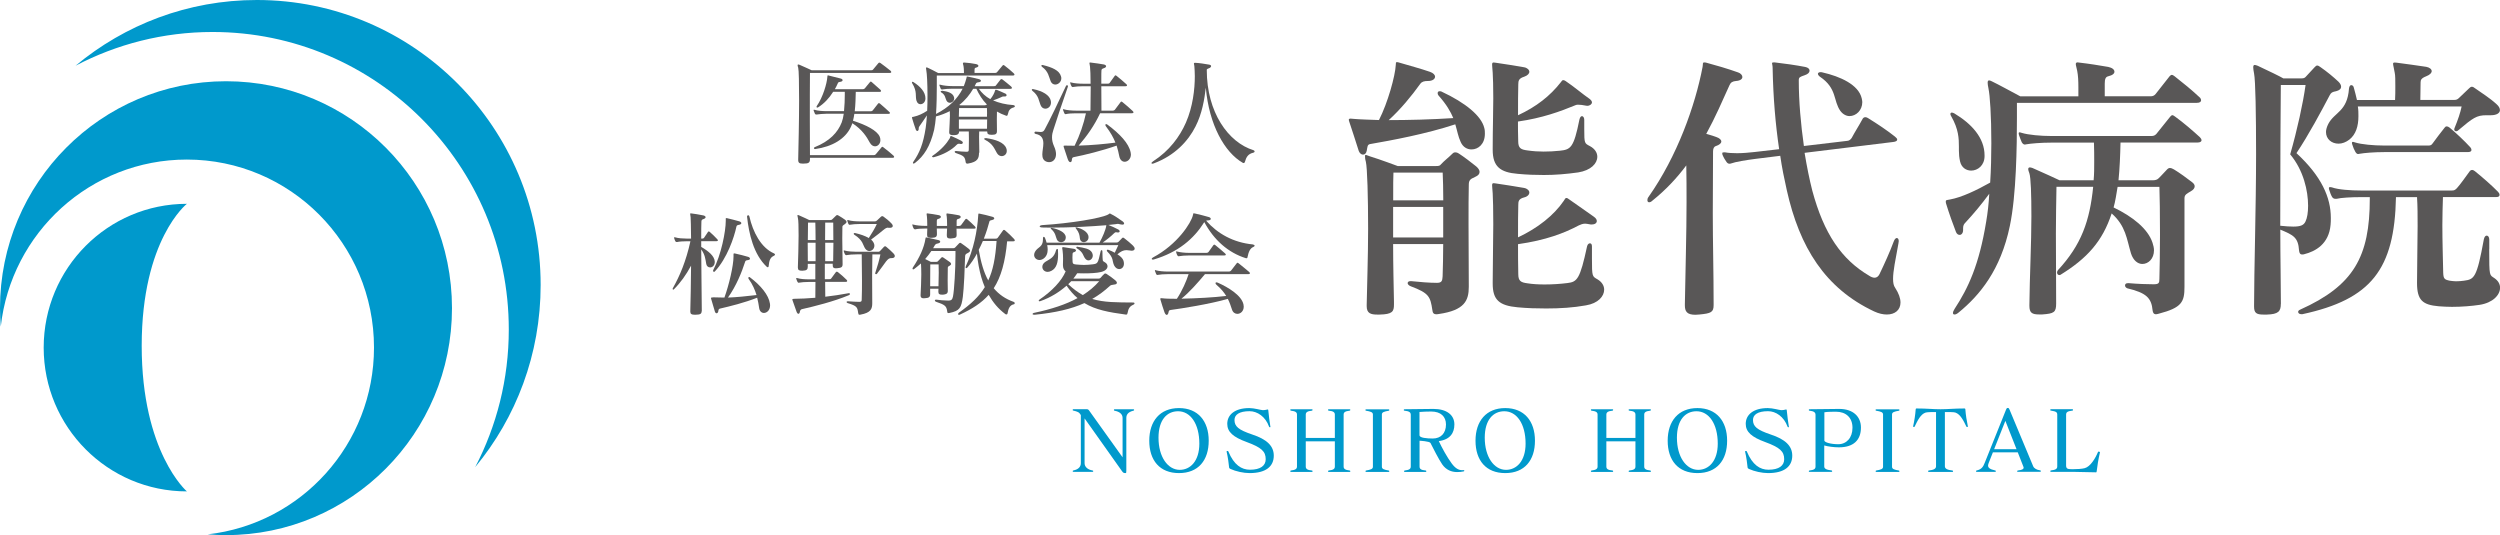 <svg width="341" height="73" viewBox="0 0 341 73" fill="none" xmlns="http://www.w3.org/2000/svg">
<g clip-path="url(#clip0_818_1421)">
<path d="M69.399 44.952C69.399 51.723 67.742 58.104 64.816 63.716C70.395 56.98 73.744 48.324 73.744 38.881C73.753 17.409 56.416 0 35.034 0C25.63 0 17.01 3.372 10.303 8.966C15.891 6.036 22.246 4.363 28.988 4.363C51.304 4.363 69.399 22.534 69.399 44.944V44.952Z" fill="#0099CC"/>
<path d="M30.83 11.081C13.802 11.081 0 24.941 0 42.041C0 42.89 0.044 43.722 0.106 44.554C1.516 31.738 12.339 21.764 25.48 21.764C39.582 21.764 51.013 33.243 51.013 47.404C51.013 60.6 41.08 71.469 28.318 72.885C29.147 72.956 29.975 72.991 30.821 72.991C47.849 72.991 61.651 59.131 61.651 42.032C61.651 24.932 47.858 11.081 30.83 11.081Z" fill="#0099CC"/>
<path d="M5.958 47.413C5.958 58.246 14.701 67.026 25.489 67.026C25.489 67.026 19.328 61.707 19.328 47.174C19.328 32.641 25.489 27.8 25.489 27.8C14.701 27.8 5.958 36.58 5.958 47.413Z" fill="#0099CC"/>
<path d="M147.937 57.069V63.176C147.937 63.68 148.36 64.052 148.995 64.167C149.065 64.176 149.118 64.202 149.118 64.273C149.118 64.344 149.083 64.362 149.012 64.362H146.421C146.351 64.362 146.315 64.335 146.315 64.273C146.315 64.211 146.377 64.185 146.404 64.167C147.082 64.043 147.426 63.671 147.426 63.176V56.609C147.188 56.201 146.959 56.139 146.404 56.007C146.36 55.998 146.315 55.998 146.315 55.901C146.315 55.821 146.351 55.812 146.421 55.812H148.228C148.395 55.812 148.484 55.892 148.563 56.007L153.12 62.379V56.998C153.12 56.485 152.697 56.139 152.027 56.024C151.991 56.016 151.939 55.998 151.939 55.909C151.939 55.83 151.974 55.821 152.044 55.821H154.591C154.662 55.821 154.697 55.847 154.697 55.909C154.697 55.998 154.644 55.998 154.574 56.024C153.957 56.175 153.631 56.493 153.631 56.998V64.123C153.631 64.433 153.631 64.53 153.516 64.53C153.252 64.53 153.199 64.486 153.014 64.229L147.937 57.069Z" fill="#0099CC"/>
<path d="M156.76 60.114C156.76 57.432 158.223 55.662 160.814 55.662C163.405 55.662 164.868 57.432 164.868 60.114C164.868 62.795 163.441 64.53 160.814 64.53C158.188 64.53 156.76 62.795 156.76 60.114ZM163.59 60.512C163.59 57.786 162.365 56.095 160.691 56.095C159.166 56.095 158.029 57.272 158.02 59.671V59.706C158.02 62.326 159.289 64.087 160.92 64.087C162.374 64.087 163.59 62.875 163.59 60.512Z" fill="#0099CC"/>
<path d="M173.303 58.211C173.303 58.211 173.294 58.255 173.25 58.273C173.241 58.273 173.215 58.281 173.206 58.281C173.153 58.281 173.127 58.246 173.1 58.193C172.607 56.821 171.496 56.087 170.438 56.087C169.028 56.087 168.385 56.573 168.385 57.281C168.385 58.166 168.931 58.635 170.8 59.264C172.792 59.919 173.744 60.822 173.744 62.149C173.744 63.618 172.677 64.53 170.447 64.53C169.619 64.53 168.57 64.3 167.838 63.964C167.75 63.919 167.671 63.875 167.653 63.778C167.618 63.326 167.468 62.255 167.318 61.645C167.318 61.618 167.31 61.6 167.31 61.592C167.31 61.583 167.318 61.565 167.318 61.556C167.327 61.53 167.362 61.521 167.398 61.512H167.442C167.486 61.512 167.521 61.521 167.548 61.583C168.314 63.424 169.346 64.07 170.5 64.07C171.928 64.07 172.642 63.521 172.642 62.636C172.642 61.574 172.06 61.034 170.059 60.299C168.191 59.618 167.398 58.91 167.398 57.812C167.398 56.573 168.429 55.662 170.403 55.662C171.099 55.662 171.972 55.936 172.236 55.945H172.289C172.457 55.945 172.677 55.909 172.792 55.874C172.836 55.865 172.871 55.847 172.906 55.847C172.959 55.847 172.986 55.883 172.994 55.962C173.065 56.706 173.179 57.609 173.276 58.175V58.211H173.303Z" fill="#0099CC"/>
<path d="M181.253 64.371C181.147 64.371 181.147 64.344 181.147 64.282C181.147 64.221 181.174 64.194 181.235 64.176C181.888 64.114 182.073 63.937 182.073 63.636V60.194H178.106V63.636C178.106 63.937 178.292 64.123 178.944 64.176C179.014 64.185 179.032 64.212 179.032 64.282C179.032 64.353 179.032 64.371 178.926 64.371H176.097C176.026 64.371 175.991 64.344 175.991 64.282C175.991 64.221 176.044 64.194 176.079 64.176C176.723 64.106 176.908 63.937 176.908 63.636V56.556C176.908 56.246 176.723 56.087 176.079 56.016C176.044 56.007 175.991 55.981 175.991 55.91C175.991 55.839 176.026 55.821 176.097 55.821H178.926C179.032 55.821 179.032 55.848 179.032 55.91C179.032 55.972 179.005 55.998 178.944 56.016C178.292 56.078 178.106 56.255 178.106 56.556V59.733H182.073V56.556C182.073 56.255 181.888 56.069 181.235 56.016C181.165 56.007 181.147 55.981 181.147 55.91C181.147 55.839 181.147 55.821 181.253 55.821H184.082C184.153 55.821 184.188 55.848 184.188 55.91C184.188 55.972 184.135 55.998 184.1 56.016C183.456 56.087 183.271 56.246 183.271 56.556V63.636C183.271 63.937 183.456 64.106 184.1 64.176C184.135 64.185 184.188 64.212 184.188 64.282C184.188 64.353 184.153 64.371 184.082 64.371H181.253Z" fill="#0099CC"/>
<path d="M186.356 64.371C186.285 64.371 186.25 64.344 186.25 64.282C186.25 64.221 186.276 64.194 186.338 64.176C186.937 64.07 187.264 63.981 187.264 63.672V56.529C187.264 56.219 186.929 56.122 186.338 56.025C186.268 56.016 186.25 56.025 186.25 55.919C186.25 55.848 186.25 55.83 186.356 55.83H189.396C189.467 55.83 189.502 55.857 189.502 55.919C189.502 56.025 189.449 56.007 189.414 56.025C188.815 56.131 188.489 56.219 188.489 56.529V63.672C188.489 63.981 188.824 64.079 189.414 64.176C189.449 64.185 189.502 64.212 189.502 64.282C189.502 64.353 189.467 64.371 189.396 64.371H186.356Z" fill="#0099CC"/>
<path d="M199.735 64.194C199.735 64.265 199.691 64.282 199.647 64.3C199.391 64.362 199.083 64.388 198.739 64.388C197.972 64.388 197.249 64.096 196.721 63.344C196.262 62.689 195.434 61.052 195.117 60.423C194.993 60.184 193.627 60.114 193.627 60.114V63.636C193.627 63.937 193.795 64.123 194.464 64.176C194.517 64.176 194.553 64.212 194.553 64.282C194.553 64.353 194.517 64.371 194.447 64.371H191.618C191.512 64.371 191.512 64.344 191.512 64.282C191.512 64.22 191.538 64.194 191.6 64.176C192.243 64.105 192.428 63.946 192.428 63.636V56.591C192.428 56.246 192.243 56.087 191.565 56.016C191.494 56.007 191.477 56.016 191.477 55.91C191.477 55.839 191.512 55.821 191.582 55.821C193.16 55.821 193.962 55.777 195.522 55.777C197.302 55.777 198.378 56.582 198.378 57.892C198.378 59.016 197.831 59.954 196.254 60.167C196.633 60.981 197.346 62.318 198.016 63.22C198.527 63.902 198.968 64.132 199.435 64.132C199.479 64.132 199.523 64.123 199.576 64.123H199.647C199.709 64.123 199.717 64.132 199.726 64.185V64.212L199.735 64.194ZM193.627 59.388C193.627 59.724 194.632 59.813 195.434 59.813C196.527 59.813 197.232 59.096 197.232 57.901C197.232 56.83 196.536 56.131 195.214 56.131C194.879 56.131 193.9 56.157 193.618 56.193V59.388H193.627Z" fill="#0099CC"/>
<path d="M201.26 60.114C201.26 57.432 202.723 55.662 205.314 55.662C207.905 55.662 209.368 57.432 209.368 60.114C209.368 62.795 207.941 64.53 205.314 64.53C202.688 64.53 201.26 62.795 201.26 60.114ZM208.09 60.512C208.09 57.786 206.865 56.095 205.191 56.095C203.666 56.095 202.529 57.272 202.52 59.671V59.706C202.52 62.326 203.789 64.087 205.42 64.087C206.874 64.087 208.09 62.875 208.09 60.512Z" fill="#0099CC"/>
<path d="M222.254 64.371C222.148 64.371 222.148 64.344 222.148 64.282C222.148 64.221 222.175 64.194 222.236 64.176C222.889 64.114 223.074 63.937 223.074 63.636V60.194H219.107V63.636C219.107 63.937 219.293 64.123 219.945 64.176C220.015 64.185 220.033 64.212 220.033 64.282C220.033 64.353 220.033 64.371 219.927 64.371H217.098C217.027 64.371 216.992 64.344 216.992 64.282C216.992 64.221 217.045 64.194 217.08 64.176C217.724 64.106 217.909 63.937 217.909 63.636V56.556C217.909 56.246 217.724 56.087 217.08 56.016C217.045 56.007 216.992 55.981 216.992 55.91C216.992 55.839 217.027 55.821 217.098 55.821H219.927C220.033 55.821 220.033 55.848 220.033 55.91C220.033 55.972 220.006 55.998 219.945 56.016C219.293 56.078 219.107 56.255 219.107 56.556V59.733H223.074V56.556C223.074 56.255 222.889 56.069 222.236 56.016C222.166 56.007 222.148 55.981 222.148 55.91C222.148 55.839 222.148 55.821 222.254 55.821H225.083C225.154 55.821 225.189 55.848 225.189 55.91C225.189 55.972 225.136 55.998 225.101 56.016C224.457 56.087 224.272 56.246 224.272 56.556V63.636C224.272 63.937 224.457 64.106 225.101 64.176C225.136 64.185 225.189 64.212 225.189 64.282C225.189 64.353 225.154 64.371 225.083 64.371H222.254Z" fill="#0099CC"/>
<path d="M227.472 60.114C227.472 57.432 228.935 55.662 231.526 55.662C234.117 55.662 235.58 57.432 235.58 60.114C235.58 62.795 234.152 64.53 231.526 64.53C228.899 64.53 227.472 62.795 227.472 60.114ZM234.302 60.512C234.302 57.786 233.077 56.095 231.403 56.095C229.878 56.095 228.741 57.272 228.732 59.671V59.706C228.732 62.326 230.001 64.087 231.632 64.087C233.086 64.087 234.302 62.875 234.302 60.512Z" fill="#0099CC"/>
<path d="M244.024 58.211C244.024 58.211 244.015 58.255 243.971 58.273C243.962 58.273 243.935 58.281 243.927 58.281C243.865 58.281 243.847 58.246 243.821 58.193C243.327 56.821 242.217 56.087 241.159 56.087C239.749 56.087 239.106 56.573 239.106 57.281C239.106 58.166 239.652 58.635 241.52 59.264C243.512 59.919 244.464 60.822 244.464 62.149C244.464 63.618 243.398 64.53 241.168 64.53C240.339 64.53 239.291 64.3 238.559 63.964C238.471 63.919 238.392 63.875 238.374 63.778C238.339 63.326 238.189 62.255 238.039 61.645C238.039 61.618 238.03 61.6 238.03 61.592C238.03 61.583 238.039 61.565 238.039 61.556C238.048 61.53 238.083 61.521 238.118 61.512H238.162C238.207 61.512 238.242 61.521 238.268 61.583C239.035 63.424 240.066 64.07 241.221 64.07C242.649 64.07 243.363 63.521 243.363 62.636C243.363 61.574 242.781 61.034 240.78 60.299C238.912 59.618 238.118 58.91 238.118 57.812C238.118 56.573 239.15 55.662 241.124 55.662C241.82 55.662 242.693 55.936 242.957 55.945H243.01C243.177 55.945 243.398 55.909 243.512 55.874C243.556 55.865 243.592 55.847 243.627 55.847C243.68 55.847 243.706 55.883 243.715 55.962C243.786 56.706 243.9 57.609 243.997 58.175V58.211H244.024Z" fill="#0099CC"/>
<path d="M246.826 64.371C246.756 64.371 246.721 64.344 246.721 64.282C246.721 64.22 246.747 64.194 246.809 64.176C247.452 64.105 247.637 63.946 247.637 63.636V56.591C247.637 56.246 247.417 56.087 246.809 56.016C246.756 56.016 246.721 56.007 246.721 55.91C246.721 55.83 246.756 55.821 246.826 55.821C248.431 55.821 249.585 55.777 250.828 55.777H250.881C252.758 55.777 253.833 56.821 253.833 58.317C253.833 60.043 252.802 61.016 250.828 61.016C250.132 61.016 249.312 60.901 248.827 60.76V63.627C248.827 63.937 249.136 64.088 249.823 64.167C249.858 64.167 249.911 64.203 249.911 64.273C249.911 64.344 249.876 64.362 249.805 64.362H246.818L246.826 64.371ZM248.836 60.078C248.836 60.335 249.717 60.592 250.74 60.592C251.85 60.592 252.679 59.724 252.679 58.343C252.679 56.963 251.789 56.157 250.422 56.157C250.167 56.157 249.118 56.166 248.845 56.237V60.069L248.836 60.078Z" fill="#0099CC"/>
<path d="M255.94 64.371C255.869 64.371 255.834 64.344 255.834 64.282C255.834 64.221 255.86 64.194 255.922 64.176C256.521 64.07 256.848 63.981 256.848 63.672V56.529C256.848 56.219 256.513 56.122 255.922 56.025C255.852 56.016 255.834 56.025 255.834 55.919C255.834 55.848 255.834 55.83 255.94 55.83H258.98C259.051 55.83 259.086 55.857 259.086 55.919C259.086 56.025 259.033 56.007 258.998 56.025C258.399 56.131 258.073 56.219 258.073 56.529V63.672C258.073 63.981 258.408 64.079 258.998 64.176C259.033 64.185 259.086 64.212 259.086 64.282C259.086 64.353 259.051 64.371 258.98 64.371H255.94Z" fill="#0099CC"/>
<path d="M263.096 64.371C263.026 64.371 262.991 64.344 262.991 64.282C262.991 64.22 263.017 64.194 263.079 64.176C263.74 64.105 264.075 63.946 264.075 63.601V56.202C263.687 56.202 262.885 56.202 262.664 56.272C261.986 56.476 261.545 57.379 261.175 58.158C261.14 58.22 261.131 58.246 261.06 58.246H261.025C260.981 58.237 260.955 58.202 260.955 58.158V58.122C261.113 57.441 261.254 56.52 261.298 55.856C261.298 55.777 261.334 55.715 261.404 55.715H261.413C262.876 55.715 263.616 55.821 264.692 55.821C265.767 55.821 266.498 55.715 267.97 55.715H267.979C268.023 55.715 268.05 55.75 268.067 55.794C268.067 55.821 268.076 55.83 268.076 55.856C268.12 56.52 268.261 57.441 268.411 58.122C268.42 58.131 268.42 58.158 268.42 58.166C268.42 58.202 268.393 58.237 268.349 58.246H268.314C268.244 58.246 268.226 58.211 268.199 58.158C267.829 57.379 267.389 56.494 266.71 56.272C266.507 56.202 265.864 56.202 265.406 56.202H265.282V63.601C265.282 63.946 265.652 64.105 266.313 64.176C266.349 64.185 266.401 64.211 266.401 64.282C266.401 64.353 266.366 64.371 266.296 64.371H263.079H263.096Z" fill="#0099CC"/>
<path d="M275.25 64.371C275.18 64.371 275.145 64.335 275.145 64.291C275.145 64.203 275.171 64.176 275.294 64.167C275.832 64.105 276.026 63.972 276.026 63.787C276.026 63.751 276.017 63.716 275.999 63.68L275.224 61.698H271.831L271.258 63.149C271.214 63.273 271.17 63.406 271.17 63.503C271.17 63.804 271.425 64.008 272.13 64.167C272.201 64.176 272.236 64.203 272.236 64.282C272.236 64.353 272.192 64.362 272.086 64.362H269.68C269.539 64.362 269.53 64.353 269.53 64.282C269.53 64.203 269.539 64.194 269.636 64.167C270.262 64.017 270.5 63.698 270.711 63.141L273.629 55.865C273.681 55.724 273.734 55.644 273.858 55.644C273.999 55.644 274.043 55.724 274.113 55.901L277.33 63.61C277.445 63.884 277.833 64.105 278.256 64.15C278.344 64.158 278.37 64.185 278.37 64.265C278.37 64.335 278.344 64.353 278.282 64.353H275.242L275.25 64.371ZM273.532 57.405L271.998 61.273H275.056L273.532 57.405Z" fill="#0099CC"/>
<path d="M285.853 64.424C284.937 64.415 283.491 64.362 282.865 64.362H279.763C279.693 64.362 279.657 64.335 279.657 64.273C279.657 64.211 279.71 64.185 279.745 64.167C280.406 64.096 280.609 63.937 280.609 63.627V56.582C280.609 56.237 280.495 56.122 279.745 56.007C279.692 55.998 279.657 56.007 279.657 55.901C279.657 55.83 279.693 55.812 279.763 55.812H282.654C282.724 55.812 282.76 55.839 282.76 55.901C282.76 56.007 282.724 55.989 282.672 56.007C281.958 56.095 281.817 56.237 281.817 56.582V63.556C281.817 63.795 281.958 63.937 282.134 63.963C282.248 63.99 282.469 63.999 282.742 63.999C283.271 63.999 283.976 63.963 284.355 63.857C285.131 63.654 285.809 62.512 286.162 61.662C286.188 61.618 286.215 61.592 286.267 61.592C286.294 61.592 286.32 61.6 286.356 61.618C286.408 61.645 286.435 61.662 286.435 61.706C286.435 61.715 286.426 61.742 286.426 61.751C286.241 62.477 286.038 63.751 285.994 64.238C285.985 64.388 285.968 64.424 285.88 64.424H285.871H285.853Z" fill="#0099CC"/>
<path d="M186.885 19.649C186.497 19.728 186.532 20.003 186.417 20.587C186.338 20.941 186.144 21.091 185.915 21.091C185.686 21.091 185.448 20.896 185.333 20.587C184.91 19.224 184.478 17.94 184.055 16.648C184.02 16.533 183.976 16.418 183.976 16.338C183.976 16.223 184.055 16.179 184.249 16.179C184.364 16.179 184.478 16.215 184.637 16.215C185.492 16.294 186.929 16.33 188.092 16.374C189.291 14.037 190.304 10.373 190.384 8.86C190.419 8.63 190.348 8.47 190.542 8.47C190.622 8.47 190.736 8.506 190.895 8.55C192.093 8.904 193.803 9.364 195.046 9.798C195.513 9.957 195.742 10.223 195.742 10.462C195.742 10.771 195.39 11.046 194.808 11.046C194.262 11.046 193.953 11.125 193.724 11.435C192.525 13.108 191.045 14.905 189.423 16.383C192.058 16.383 195.275 16.303 198.228 16.108C197.875 15.25 197.293 14.241 196.253 13.072C196.139 12.957 196.095 12.798 196.095 12.719C196.095 12.559 196.174 12.444 196.368 12.444C196.403 12.444 196.527 12.444 196.597 12.48C199.938 14.037 202.07 15.825 202.458 17.462C202.538 17.737 202.538 18.011 202.538 18.241C202.538 19.64 201.647 20.383 200.713 20.383C200.131 20.383 199.55 20.073 199.241 19.374C198.889 18.631 198.774 17.852 198.501 16.958C194.464 18.286 189.855 19.135 186.902 19.649H186.885ZM200.343 39.129C200.343 40.996 199.761 42.324 196.271 42.828C196.112 42.864 195.998 42.864 195.919 42.864C195.531 42.864 195.416 42.669 195.372 42.28C195.099 40.447 194.905 39.978 192.428 39.049C192.12 38.934 192.005 38.739 192.005 38.624C192.005 38.465 192.12 38.35 192.393 38.35H192.508C193.636 38.465 194.949 38.58 195.998 38.58C196.659 38.58 196.738 38.306 196.773 37.686C196.809 36.483 196.853 34.925 196.853 33.287H190.022C190.022 36.208 190.102 39.164 190.137 41.156V41.545C190.137 42.483 189.943 42.873 188.163 42.908H187.854C186.999 42.908 186.417 42.749 186.417 41.775V41.58C186.453 39.209 186.611 35.075 186.611 31.216C186.611 26.897 186.497 22.879 186.303 22.065C186.188 21.675 186.188 21.445 186.188 21.286C186.188 21.171 186.224 21.127 186.268 21.127C186.382 21.127 186.576 21.242 186.849 21.321C188.242 21.746 190.648 22.649 190.648 22.649H195.848C196.271 22.649 196.394 22.613 196.544 22.419C196.967 21.95 197.593 21.481 198.131 20.941C198.245 20.826 198.36 20.781 198.519 20.781C198.677 20.781 198.792 20.817 198.986 20.941C199.647 21.366 200.731 22.189 201.348 22.693C201.621 22.923 201.815 23.198 201.815 23.437C201.815 23.711 201.656 23.941 201.198 24.136C200.458 24.446 200.343 24.64 200.343 25.269C200.308 26.437 200.308 28.419 200.308 30.606C200.308 33.562 200.343 36.872 200.343 38.943V39.138V39.129ZM190.066 23.543C190.031 23.932 190.031 25.375 190.031 27.322H196.862C196.862 25.844 196.826 24.516 196.782 23.543H190.075H190.066ZM196.853 28.225H190.022V32.394H196.853V28.225ZM216.093 17.631C216.093 19.578 216.128 19.542 216.869 19.932C217.53 20.286 217.873 20.826 217.873 21.374C217.873 22.313 216.983 23.242 215.273 23.516C213.643 23.746 212.136 23.87 210.584 23.87C209.456 23.87 208.293 23.835 207.015 23.711C204.609 23.516 203.604 22.702 203.604 20.436V20.206C203.604 17.675 203.683 15.303 203.683 13.391C203.683 11.834 203.648 10.63 203.604 9.922C203.569 9.373 203.525 9.028 203.525 8.833C203.525 8.603 203.56 8.523 203.754 8.523C203.833 8.523 203.913 8.559 204.027 8.559C205.305 8.753 206.433 8.913 207.905 9.178C208.328 9.258 208.601 9.532 208.601 9.798C208.601 10.028 208.372 10.302 207.905 10.462C207.165 10.692 207.094 11.01 207.094 11.515C207.059 12.648 207.059 14.241 207.059 15.719C209.58 14.551 211.439 13.072 212.876 11.241C213.035 11.01 213.105 10.931 213.229 10.931C213.308 10.931 213.422 10.966 213.537 11.046C214.7 11.825 215.864 12.834 216.833 13.497C217.027 13.657 217.142 13.807 217.142 13.966C217.142 14.197 216.869 14.435 216.481 14.435C216.401 14.435 216.322 14.4 216.252 14.4C215.864 14.32 215.555 14.285 215.317 14.285H215.238C215.159 14.285 215.044 14.285 214.965 14.32C212.797 15.214 210.347 16.108 207.05 16.577C207.05 17.471 207.05 18.171 207.085 19.268C207.085 20.206 207.438 20.401 208.328 20.516C209.139 20.631 209.844 20.675 210.54 20.675C211.281 20.675 211.977 20.64 212.753 20.56C214.225 20.401 214.656 20.206 215.432 16.312C215.511 16.002 215.626 15.843 215.785 15.843C215.943 15.843 216.093 16.038 216.093 16.347V17.631ZM217.142 35.27C217.142 37.766 217.177 37.686 217.917 38.111C218.499 38.465 218.808 38.969 218.808 39.509C218.808 40.403 217.997 41.377 216.322 41.651C214.612 41.961 212.797 42.076 210.893 42.076C209.615 42.076 208.337 42.041 207.015 41.917C204.494 41.687 203.604 40.908 203.604 38.686V38.412C203.604 35.881 203.683 32.96 203.683 30.588C203.683 28.676 203.648 27.083 203.604 26.384C203.569 25.835 203.525 25.49 203.525 25.295C203.525 25.065 203.56 24.985 203.754 24.985C203.833 24.985 203.913 25.021 204.027 25.021C205.305 25.216 206.433 25.375 207.905 25.64C208.328 25.72 208.601 25.994 208.601 26.26C208.601 26.526 208.372 26.809 207.905 26.924C207.13 27.119 207.094 27.473 207.094 27.977C207.059 29.03 207.059 30.623 207.059 32.376C209.774 31.092 211.942 29.375 213.299 27.393C213.458 27.119 213.528 27.003 213.652 27.003C213.775 27.003 213.881 27.083 214.039 27.198C215.168 28.012 216.252 28.721 217.415 29.57C217.688 29.765 217.803 29.959 217.803 30.154C217.803 30.429 217.53 30.623 217.107 30.623C217.027 30.623 216.913 30.623 216.798 30.588C216.569 30.552 216.375 30.508 216.216 30.508C215.864 30.508 215.635 30.623 215.361 30.738C213.378 31.792 210.858 32.765 207.059 33.305C207.059 34.633 207.059 36.066 207.094 37.394C207.094 38.332 207.447 38.527 208.337 38.642C209.033 38.757 209.853 38.801 210.699 38.801C211.783 38.801 212.911 38.722 213.801 38.607C215.124 38.447 215.511 38.102 216.481 33.58C216.56 33.305 216.71 33.19 216.869 33.19C217.027 33.19 217.142 33.305 217.142 33.615V35.252V35.27Z" fill="#595757"/>
<path d="M233.738 41.616C233.738 42.59 233.386 42.749 231.799 42.899C231.605 42.899 231.411 42.935 231.253 42.935C230.089 42.935 229.816 42.466 229.816 41.651V41.492C229.895 36.704 230.045 31.836 230.045 27.623C230.045 25.791 230.045 24.083 230.01 22.561C228.732 24.278 227.216 25.906 225.356 27.393C225.198 27.552 225.048 27.588 224.933 27.588C224.775 27.588 224.704 27.473 224.704 27.278C224.704 27.163 224.739 27.004 224.863 26.853C228.785 21.286 231.226 14.392 232.231 9.134C232.31 8.745 232.196 8.515 232.46 8.515C232.539 8.515 232.619 8.515 232.733 8.55C234.055 8.904 235.642 9.364 237.078 9.878C237.431 9.993 237.66 10.267 237.66 10.497C237.66 10.772 237.387 11.002 236.805 11.046C236.338 11.081 236.065 11.241 235.915 11.595C234.946 13.736 233.976 15.993 232.733 18.259C233.315 18.419 233.932 18.613 234.091 18.684C234.558 18.843 234.787 19.073 234.787 19.304C234.787 19.534 234.514 19.773 234.047 19.923C233.773 20.003 233.659 20.277 233.659 20.667C233.659 23.038 233.624 25.924 233.624 29.075C233.624 32.934 233.738 37.253 233.738 41.457V41.616ZM246.148 20.861C246.456 22.729 246.809 24.481 247.197 26.003C248.783 31.889 251.189 35.394 254.953 37.607C255.182 37.766 255.455 37.881 255.693 37.881C255.966 37.881 256.195 37.722 256.354 37.412C257.05 35.969 257.791 34.332 258.293 32.969C258.407 32.615 258.601 32.465 258.716 32.465C258.875 32.465 258.989 32.624 258.989 32.889C258.989 32.969 258.954 33.049 258.954 33.164C258.531 35.465 258.214 36.978 258.214 38.032C258.214 38.58 258.293 38.97 258.487 39.235C258.989 40.014 259.227 40.678 259.227 41.262C259.227 42.271 258.487 42.899 257.367 42.899C256.865 42.899 256.283 42.784 255.622 42.474C248.95 39.324 245.46 33.748 243.715 25.924C243.363 24.366 243.054 22.844 242.825 21.251L239.414 21.675C238.171 21.835 236.735 22.065 236.118 22.295C236.038 22.331 235.959 22.331 235.889 22.331C235.73 22.331 235.615 22.251 235.501 22.1C235.307 21.826 235.113 21.516 234.954 21.127C234.919 21.047 234.919 20.968 234.919 20.932V20.897C234.919 20.817 234.954 20.782 235.113 20.782H235.307C235.73 20.861 236.312 20.897 236.937 20.897C237.713 20.897 238.568 20.817 239.3 20.737L242.675 20.348C242.173 16.923 241.864 13.338 241.785 9.249C241.785 8.939 241.706 8.745 241.706 8.63C241.706 8.55 241.741 8.515 241.9 8.515H242.093C243.178 8.63 245.081 8.904 246.245 9.134C246.632 9.214 246.826 9.409 246.826 9.639C246.826 9.869 246.632 10.108 246.165 10.258C245.504 10.488 245.354 10.533 245.354 10.957V10.993C245.354 13.799 245.628 16.949 246.051 19.914L251.947 19.215C252.176 19.215 252.414 19.056 252.564 18.826C253.066 17.887 253.534 17.188 254.08 16.179C254.159 16.064 254.274 15.985 254.433 15.985C254.547 15.985 254.662 16.02 254.785 16.1C256.107 16.914 257.5 17.852 258.469 18.631C258.663 18.79 258.778 18.905 258.778 19.056C258.778 19.206 258.584 19.33 258.231 19.366L246.165 20.844L246.148 20.861ZM251.03 15.135C250.026 13.736 250.607 12.055 248.237 10.462C248.078 10.347 247.963 10.187 247.963 10.072C247.963 9.957 248.078 9.842 248.316 9.842C248.395 9.842 248.51 9.842 248.589 9.878C250.995 10.426 253.516 11.55 253.939 13.418C253.974 13.613 254.018 13.772 254.018 13.922C254.018 15.055 253.163 15.834 252.273 15.834C251.85 15.834 251.383 15.604 251.03 15.135Z" fill="#595757"/>
<path d="M275.109 14.046V16.029C275.109 19.923 275.03 26.623 274.14 30.827C272.897 36.828 270.024 40.288 267.159 42.625C266.93 42.82 266.736 42.899 266.613 42.899C266.454 42.899 266.384 42.82 266.384 42.705C266.384 42.545 266.463 42.351 266.613 42.121C268.472 39.279 269.953 36.12 270.914 30.243C271.108 29.11 271.266 27.791 271.337 26.428C270.253 27.906 269.169 29.19 268.12 30.323C267.926 30.517 267.767 30.712 267.767 31.102V31.376C267.767 31.801 267.538 32.04 267.3 32.04C267.106 32.04 266.912 31.925 266.798 31.65C266.41 30.641 265.864 29.154 265.441 27.756C265.405 27.641 265.405 27.561 265.405 27.482C265.405 27.252 265.599 27.287 265.987 27.207C267.538 26.933 269.592 25.959 271.46 24.906C271.575 23.118 271.619 21.242 271.619 19.534C271.619 15.755 271.425 12.993 271.231 12.09C271.152 11.701 271.116 11.471 271.116 11.276C271.116 11.046 271.196 10.966 271.31 10.966C271.39 10.966 271.504 11.002 271.663 11.081C272.712 11.586 274.104 12.365 275.576 13.144H283.491V11.896C283.491 11.037 283.456 10.303 283.332 9.674C283.253 9.249 283.138 8.931 283.138 8.736C283.138 8.577 283.218 8.506 283.412 8.506C283.447 8.506 283.526 8.541 283.641 8.541C285.033 8.701 286.197 8.895 287.554 9.125C288.1 9.24 288.409 9.479 288.409 9.789C288.409 10.019 288.18 10.258 287.554 10.409C287.201 10.488 287.087 10.798 287.087 11.418V13.135H293.327C293.635 13.135 293.829 13.055 294.023 12.825C294.64 12.046 295.301 11.188 295.927 10.409C296.042 10.294 296.121 10.214 296.235 10.214C296.35 10.214 296.465 10.294 296.623 10.409C297.822 11.347 298.915 12.241 299.999 13.25C300.157 13.365 300.228 13.56 300.228 13.675C300.228 13.869 300.069 14.029 299.646 14.029H275.091L275.109 14.046ZM270.693 21.286C270.693 22.57 269.759 23.269 268.869 23.269C268.208 23.269 267.547 22.879 267.353 22.021C267.239 21.516 267.194 21.047 267.194 20.543V19.994C267.194 18.905 267.159 17.622 266.146 15.861C266.066 15.746 266.031 15.631 266.031 15.551C266.031 15.436 266.11 15.356 266.225 15.356C266.304 15.356 266.454 15.392 266.577 15.471C268.904 16.87 270.693 18.781 270.693 21.198V21.277V21.286ZM290.277 38.616C291.599 38.731 292.913 38.775 293.732 38.775C294.473 38.775 294.543 38.616 294.543 37.996C294.578 36.553 294.623 34.261 294.623 31.995C294.623 29.269 294.587 26.623 294.543 25.49H288.841C288.682 26.428 288.532 27.482 288.294 28.296C290.894 29.544 292.992 31.217 293.609 33.128C293.724 33.482 293.803 33.828 293.803 34.137C293.803 35.306 293.027 36.005 292.216 36.005C291.599 36.005 290.974 35.536 290.665 34.562C290.083 32.615 289.969 30.827 288.03 29.11C286.787 32.925 284.654 35.261 281.049 37.483C281.014 37.518 280.935 37.518 280.891 37.518C280.697 37.518 280.582 37.359 280.582 37.164C280.582 37.084 280.618 36.969 280.697 36.854C283.914 33.385 285.042 30.119 285.509 25.481H280.503C280.468 27.659 280.424 29.685 280.424 31.827C280.424 34.668 280.459 37.704 280.459 41.413C280.459 42.616 280.15 42.776 278.555 42.891H278.132C277.163 42.891 276.81 42.66 276.81 41.722V41.563C276.845 37.863 277.083 33.155 277.083 29.491C277.083 26.535 277.004 24.233 276.81 23.649C276.731 23.419 276.651 23.224 276.651 23.065C276.651 22.906 276.731 22.835 276.881 22.835C276.995 22.835 277.075 22.87 277.233 22.915C278.67 23.534 280.917 24.587 280.917 24.587H285.571C285.65 23.694 285.65 22.994 285.65 22.021C285.65 21.242 285.65 20.383 285.615 19.454H279.763C278.441 19.454 277.013 19.569 276.387 19.684C276.308 19.684 276.272 19.72 276.193 19.72C276.035 19.72 275.885 19.605 275.77 19.41C275.656 19.136 275.497 18.746 275.382 18.401C275.382 18.321 275.347 18.242 275.347 18.206C275.347 18.091 275.382 18.047 275.506 18.047C275.541 18.047 275.664 18.082 275.779 18.127C276.669 18.401 278.379 18.551 279.772 18.551H293.459C293.768 18.551 293.926 18.472 294.12 18.277C294.737 17.498 295.398 16.684 296.024 15.905C296.138 15.79 296.218 15.71 296.297 15.71C296.412 15.71 296.526 15.79 296.685 15.905C297.813 16.719 299.126 17.852 300.061 18.711C300.175 18.826 300.29 18.985 300.29 19.136C300.29 19.286 300.131 19.445 299.708 19.445H289.237C289.202 21.162 289.123 23.03 288.964 24.587H293.697C293.97 24.587 294.244 24.508 294.393 24.357C294.702 24.083 295.284 23.419 295.592 23.109C295.751 22.95 295.865 22.915 295.98 22.915C296.138 22.915 296.332 22.994 296.526 23.109C297.187 23.499 298.43 24.393 298.968 24.826C299.241 25.021 299.355 25.216 299.355 25.411C299.355 25.641 299.197 25.88 298.853 26.074C298.271 26.428 297.963 26.543 297.963 27.048V39.12C297.963 41.182 297.61 41.961 294.473 42.784C294.314 42.82 294.199 42.864 294.085 42.864C293.776 42.864 293.662 42.669 293.618 42.359C293.459 40.607 292.728 39.943 290.163 39.324C289.969 39.244 289.854 39.094 289.854 38.934C289.854 38.775 289.969 38.625 290.207 38.625H290.286L290.277 38.616Z" fill="#595757"/>
<path d="M311.104 41.465C311.104 42.474 310.752 42.864 309.201 42.908H308.733C307.764 42.908 307.455 42.678 307.455 41.819V41.66C307.455 37.022 307.729 28.26 307.729 21.091C307.729 15.56 307.649 10.966 307.455 10.028C307.376 9.639 307.341 9.364 307.341 9.169C307.341 8.939 307.42 8.86 307.535 8.86C307.614 8.86 307.764 8.895 307.958 8.975C309.394 9.639 311.14 10.497 311.448 10.692H313.933C314.286 10.692 314.401 10.612 314.63 10.338C314.982 9.948 315.37 9.524 315.714 9.169C315.872 9.01 315.943 8.939 316.066 8.939C316.19 8.939 316.34 9.019 316.533 9.169C317.424 9.789 318.279 10.497 318.975 11.152C319.204 11.382 319.327 11.621 319.327 11.816C319.327 12.126 319.098 12.32 318.666 12.435C318.085 12.55 317.97 12.63 317.776 12.984C316.648 15.126 314.903 18.401 313.237 20.888C316.648 24.038 317.926 26.924 317.926 29.73C317.926 30.039 317.926 30.349 317.891 30.668C317.662 33.279 315.837 34.288 314.286 34.677C314.207 34.712 314.092 34.712 314.013 34.712C313.74 34.712 313.625 34.518 313.59 34.164C313.475 32.376 312.814 32.057 311.034 31.323C311.034 35.217 311.113 38.881 311.113 41.412V41.448L311.104 41.465ZM311.104 11.586C311.069 14.586 311.025 23.074 311.025 30.792C311.765 30.871 312.347 30.907 312.805 30.907C313.81 30.907 314.242 30.712 314.471 30.207C314.7 29.738 314.824 29.004 314.824 28.066C314.824 26.039 314.207 23.233 312.382 21.056C313.352 17.666 314.127 14.126 314.48 11.595H311.104V11.586ZM339.528 33.987C339.528 37.846 339.564 37.456 340.269 37.961C340.771 38.315 341.009 38.775 341.009 39.244C341.009 40.253 340.004 41.306 338.215 41.581C337.166 41.74 335.809 41.855 334.452 41.855C333.835 41.855 333.209 41.819 332.627 41.775C330.459 41.581 329.683 40.961 329.683 38.615V38.536C329.683 35.775 329.763 33.199 329.763 30.862C329.763 29.464 329.763 28.136 329.683 26.888H326.81C326.616 36.739 323.435 40.828 314.048 42.855H313.889C313.616 42.855 313.466 42.696 313.466 42.545C313.466 42.43 313.546 42.315 313.74 42.235C321.028 38.961 323.241 35.031 323.241 27.083V26.888H322.042C320.72 26.888 319.292 26.968 318.71 27.119H318.552C318.358 27.119 318.199 27.039 318.085 26.844C317.926 26.57 317.811 26.225 317.697 25.871C317.662 25.756 317.662 25.676 317.662 25.64C317.662 25.561 317.697 25.525 317.776 25.525H317.811C317.891 25.525 317.97 25.525 318.085 25.561C318.94 25.871 320.641 25.986 322.042 25.986H334.416C334.725 25.986 334.839 25.95 335.113 25.676C335.58 25.171 336.311 24.118 336.858 23.375C336.937 23.26 337.052 23.18 337.21 23.18C337.29 23.18 337.404 23.215 337.563 23.339C338.497 24.083 339.969 25.366 340.745 26.18C340.859 26.295 340.938 26.455 340.938 26.57C340.938 26.765 340.824 26.88 340.471 26.88H333.218C333.182 28.083 333.138 29.375 333.138 30.694C333.138 32.995 333.218 35.332 333.253 37.199C333.288 38.014 333.412 38.138 334.143 38.288C334.416 38.323 334.725 38.368 334.998 38.368C335.386 38.368 335.774 38.332 336.082 38.288C337.475 38.093 337.827 37.978 338.797 32.641C338.876 32.287 339.026 32.137 339.185 32.137C339.378 32.137 339.537 32.332 339.537 32.686V33.969L339.528 33.987ZM339.14 15.719C337.818 15.719 337.316 16.073 335.342 17.746C335.227 17.861 335.113 17.905 335.033 17.905C334.875 17.905 334.76 17.79 334.76 17.675C334.76 17.595 334.76 17.56 334.795 17.48C335.262 16.347 335.606 15.338 335.765 14.524H321.61C321.689 14.993 321.689 15.418 321.689 15.852C321.689 17.215 321.337 18.348 320.447 19.047C319.98 19.401 319.477 19.596 318.975 19.596C318.041 19.596 317.265 18.976 317.265 18.002C317.265 17.693 317.38 17.303 317.573 16.914C318.428 15.276 320.174 15.241 320.403 12.081C320.438 11.772 320.561 11.612 320.711 11.612C320.861 11.612 321.02 11.727 321.064 11.966C321.222 12.55 321.372 13.099 321.487 13.639H326.687C326.722 13.09 326.722 12.391 326.722 11.772C326.722 10.993 326.722 10.249 326.643 9.939C326.528 9.24 326.414 8.886 326.414 8.692C326.414 8.576 326.493 8.532 326.607 8.532C326.722 8.532 326.837 8.532 327.031 8.568C328.273 8.727 329.631 8.922 330.944 9.116C331.367 9.196 331.684 9.426 331.684 9.701C331.684 9.931 331.455 10.205 330.944 10.4C330.247 10.674 330.168 10.904 330.168 11.258C330.168 11.922 330.133 12.816 330.133 13.63H334.751C335.06 13.63 335.218 13.55 335.412 13.356C335.765 13.002 336.417 12.418 336.805 12.028C336.919 11.913 337.034 11.834 337.157 11.834C337.316 11.834 337.431 11.913 337.58 12.028C338.515 12.692 339.599 13.356 340.524 14.206C340.833 14.48 340.991 14.754 340.991 15.02C340.991 15.409 340.568 15.719 339.749 15.719H339.132H339.14ZM325.18 20.746C323.858 20.746 322.465 20.861 321.848 20.976C321.769 20.976 321.734 21.012 321.654 21.012C321.496 21.012 321.381 20.897 321.266 20.702C321.108 20.427 320.958 20.082 320.843 19.693C320.808 19.613 320.808 19.534 320.808 19.463C320.808 19.392 320.843 19.348 320.923 19.348C321.002 19.348 321.081 19.383 321.231 19.427C322.086 19.702 323.787 19.852 325.188 19.852H331.164C331.437 19.852 331.631 19.852 331.825 19.542C332.213 18.994 332.989 17.985 333.456 17.401C333.535 17.285 333.614 17.241 333.729 17.241C333.843 17.241 333.958 17.277 334.117 17.401C334.928 18.064 336.17 19.233 336.911 20.047C337.069 20.206 337.105 20.357 337.105 20.472C337.105 20.631 336.946 20.746 336.602 20.746H325.197H325.18Z" fill="#595757"/>
<path d="M110.479 21.516V21.72C110.479 22.206 110.258 22.313 109.624 22.313H109.448C109.06 22.313 108.875 22.215 108.875 21.826V21.729C108.91 20.038 108.998 16.569 108.998 13.71C108.998 11.426 108.963 9.532 108.875 9.24C108.813 9.072 108.795 8.957 108.795 8.895C108.795 8.815 108.831 8.789 108.875 8.789C108.919 8.789 108.98 8.807 109.042 8.833C109.545 9.037 110.708 9.585 110.708 9.585H118.808C118.931 9.585 118.993 9.585 119.09 9.479C119.275 9.258 119.592 8.868 119.821 8.603C119.865 8.559 119.901 8.541 119.945 8.541C119.989 8.541 120.042 8.559 120.103 8.603C120.429 8.842 121.143 9.373 121.487 9.665C121.531 9.709 121.566 9.771 121.566 9.824C121.566 9.886 121.522 9.948 121.364 9.948H110.479C110.461 11.479 110.461 13.984 110.461 16.409C110.461 18.179 110.461 19.896 110.479 21.162H119.196C119.292 21.162 119.398 21.118 119.46 21.038C119.707 20.728 119.953 20.427 120.236 20.1C120.271 20.056 120.315 20.02 120.341 20.02C120.385 20.02 120.438 20.056 120.5 20.1C120.985 20.463 121.452 20.852 121.866 21.224C121.928 21.286 121.963 21.348 121.963 21.401C121.963 21.481 121.884 21.525 121.725 21.525H110.47L110.479 21.516ZM116.534 15.515C116.49 15.843 116.428 16.153 116.349 16.471C118.173 17.047 119.601 17.799 119.98 18.613C120.059 18.781 120.086 18.958 120.086 19.117C120.086 19.604 119.742 19.958 119.354 19.958C119.107 19.958 118.843 19.817 118.64 19.454C118.235 18.701 117.627 17.684 116.261 16.808C116.199 16.976 116.137 17.153 116.058 17.312C115.309 18.941 113.537 20.003 111.202 20.33H111.166C111.069 20.33 111.025 20.268 111.025 20.206C111.025 20.162 111.061 20.1 111.105 20.082C113.193 19.25 114.277 18.047 114.806 16.701C114.93 16.374 115.027 15.967 115.088 15.515H112.735C112.224 15.515 111.704 15.577 111.395 15.621H111.351C111.254 15.621 111.193 15.595 111.149 15.498C111.105 15.391 111.043 15.25 110.99 15.108C110.99 15.073 110.972 15.046 110.972 15.028C110.972 14.984 110.99 14.967 111.034 14.967C111.069 14.967 111.096 14.967 111.14 14.984C111.501 15.108 112.18 15.161 112.726 15.161H115.124C115.203 14.391 115.229 13.568 115.229 12.896V12.524H113.643C113.096 13.4 112.383 14.152 111.607 14.63C111.563 14.666 111.51 14.675 111.466 14.675C111.404 14.675 111.369 14.63 111.369 14.568C111.369 14.533 111.387 14.506 111.404 14.471C112.242 13.267 112.788 11.409 112.85 10.497C112.867 10.355 112.85 10.276 112.947 10.276C112.982 10.276 113.008 10.293 113.07 10.311C113.537 10.417 114.189 10.594 114.692 10.718C114.85 10.762 114.93 10.842 114.93 10.94C114.93 11.037 114.833 11.125 114.63 11.161C114.366 11.196 114.33 11.223 114.26 11.4C114.154 11.665 114.013 11.913 113.872 12.17H117.688C117.794 12.17 117.891 12.126 117.97 12.046C118.156 11.825 118.402 11.497 118.675 11.187C118.711 11.152 118.737 11.125 118.772 11.125C118.808 11.125 118.852 11.152 118.896 11.187C119.266 11.497 119.786 11.957 120.077 12.232C120.139 12.294 120.174 12.356 120.174 12.409C120.174 12.488 120.112 12.533 119.953 12.533H116.728C116.71 13.285 116.692 14.25 116.587 15.179H118.781C118.887 15.179 118.984 15.135 119.046 15.055C119.292 14.754 119.513 14.462 119.76 14.143C119.795 14.099 119.839 14.064 119.883 14.064C119.927 14.064 119.98 14.099 120.042 14.143C120.412 14.453 120.976 14.958 121.284 15.25C121.364 15.312 121.39 15.356 121.39 15.409C121.39 15.489 121.311 15.533 121.152 15.533H116.525L116.534 15.515Z" fill="#595757"/>
<path d="M133.535 20.835C133.535 21.569 133.377 22.082 132.072 22.304C132.028 22.322 131.975 22.322 131.949 22.322C131.808 22.322 131.728 22.242 131.711 22.082C131.605 21.392 131.491 21.242 130.345 20.861C130.265 20.835 130.221 20.764 130.221 20.702C130.221 20.64 130.265 20.596 130.38 20.596H130.398C130.865 20.64 131.394 20.702 131.834 20.702C132.134 20.702 132.143 20.596 132.143 20.339C132.16 19.826 132.16 19.383 132.16 18.949C132.16 18.622 132.16 18.294 132.143 17.932H130.821C130.821 18.303 130.583 18.418 130.168 18.436H130.045C129.701 18.436 129.472 18.374 129.472 18.047V17.985C129.49 17.312 129.569 16.471 129.569 15.799C129.569 15.56 129.569 15.347 129.552 15.161C128.987 15.445 128.353 15.71 127.665 15.878C127.604 16.533 127.524 17.206 127.419 17.693C126.872 20.003 126 21.304 124.819 22.215C124.739 22.277 124.66 22.313 124.616 22.313C124.554 22.313 124.519 22.277 124.519 22.233C124.519 22.171 124.554 22.109 124.616 22.012C125.409 20.843 125.92 19.684 126.264 17.445C126.343 16.94 126.387 16.365 126.431 15.737C126.088 16.285 125.744 16.719 125.453 17.162C125.409 17.241 125.312 17.321 125.312 17.507V17.586C125.312 17.763 125.215 17.87 125.109 17.87C125.048 17.87 124.968 17.808 124.924 17.701C124.766 17.277 124.581 16.701 124.413 16.135C124.396 16.091 124.396 16.055 124.396 16.029C124.396 15.949 124.475 15.949 124.633 15.922C125.268 15.781 125.85 15.515 126.467 15.108C126.502 14.418 126.511 13.719 126.511 13.046C126.511 11.418 126.431 9.993 126.352 9.639C126.317 9.479 126.308 9.391 126.308 9.311C126.308 9.214 126.343 9.187 126.387 9.187C126.423 9.187 126.467 9.205 126.528 9.231C126.96 9.417 127.383 9.665 127.974 9.966H131.482V9.745C131.482 9.417 131.446 9.178 131.42 8.992C131.376 8.824 131.341 8.709 131.341 8.63C131.341 8.568 131.376 8.532 131.482 8.532H131.543C132.011 8.55 132.724 8.656 133.112 8.736C133.333 8.78 133.456 8.877 133.456 8.984C133.456 9.081 133.35 9.169 133.112 9.231C132.971 9.258 132.927 9.329 132.927 9.541V9.948H135.748C135.871 9.948 135.95 9.913 136.012 9.824C136.259 9.524 136.479 9.258 136.743 8.948C136.788 8.904 136.823 8.869 136.867 8.869C136.911 8.869 136.964 8.895 137.025 8.948C137.493 9.311 137.854 9.603 138.268 9.993C138.33 10.055 138.374 10.117 138.374 10.178C138.374 10.24 138.312 10.302 138.154 10.302H127.78V11.772C127.78 12.834 127.762 14.241 127.674 15.542C129.446 14.63 130.574 13.524 131.305 12.099H129.922C129.393 12.099 128.82 12.143 128.564 12.196C128.529 12.196 128.52 12.214 128.485 12.214C128.423 12.214 128.362 12.17 128.309 12.09C128.265 11.966 128.203 11.842 128.15 11.683C128.15 11.648 128.133 11.621 128.133 11.603C128.133 11.559 128.15 11.541 128.194 11.541C128.212 11.541 128.256 11.559 128.3 11.568C128.661 11.674 129.34 11.745 129.904 11.745H131.464C131.623 11.382 131.711 11.028 131.834 10.621C131.87 10.497 131.834 10.435 131.931 10.435C131.975 10.435 132.028 10.453 132.116 10.47C132.601 10.568 132.989 10.656 133.535 10.798C133.694 10.842 133.8 10.922 133.8 11.019C133.8 11.117 133.703 11.196 133.456 11.223C133.209 11.258 133.156 11.303 133.086 11.471C133.042 11.568 132.989 11.656 132.945 11.754H135.562C135.703 11.754 135.783 11.754 135.862 11.63C136.03 11.409 136.294 11.081 136.47 10.851C136.505 10.807 136.55 10.789 136.594 10.789C136.638 10.789 136.691 10.807 136.752 10.851C137.078 11.09 137.545 11.488 137.907 11.789C137.986 11.869 138.03 11.931 138.03 11.993C138.03 12.072 137.951 12.117 137.783 12.117H133.518C133.888 12.648 134.417 13.161 135.078 13.524C135.404 13.161 135.668 12.612 135.73 12.338C135.748 12.258 135.774 12.241 135.827 12.241C135.88 12.241 135.924 12.258 135.985 12.267C136.312 12.391 136.717 12.577 137.14 12.772C137.246 12.816 137.299 12.913 137.299 12.975C137.299 13.081 137.219 13.161 137.052 13.161H136.867C136.761 13.161 136.699 13.179 136.558 13.258C136.276 13.4 135.844 13.559 135.457 13.692C136.232 14.037 137.202 14.267 138.18 14.329C138.356 14.347 138.427 14.427 138.427 14.489C138.427 14.568 138.365 14.63 138.259 14.657C137.792 14.781 137.572 15.064 137.493 15.515C137.457 15.675 137.413 15.799 137.308 15.799C137.281 15.799 137.263 15.799 137.228 15.781C136.761 15.622 136.356 15.436 135.985 15.214C135.968 15.524 135.968 15.887 135.968 16.259C135.968 16.763 135.985 17.321 135.985 17.834V17.878C135.985 18.268 135.8 18.383 135.333 18.383H135.227C134.822 18.383 134.655 18.286 134.655 17.976V17.932H133.562C133.544 18.179 133.544 18.418 133.544 18.666C133.544 19.295 133.579 19.932 133.579 20.702V20.826L133.535 20.835ZM125.021 13.781C124.801 13.126 125.145 12.515 124.431 11.373C124.396 11.311 124.387 11.276 124.387 11.232C124.387 11.187 124.422 11.152 124.466 11.152C124.501 11.152 124.545 11.17 124.589 11.196C125.524 11.789 126.229 12.542 126.229 13.418C126.229 13.931 125.885 14.214 125.559 14.214C125.339 14.214 125.127 14.09 125.03 13.781H125.021ZM131.059 19.64C131.059 19.64 130.997 19.622 130.962 19.622C130.9 19.604 130.838 19.604 130.794 19.604C130.671 19.604 130.592 19.64 130.495 19.746C129.807 20.463 128.661 21.109 127.392 21.436C127.357 21.436 127.348 21.454 127.313 21.454C127.216 21.454 127.137 21.41 127.137 21.348C127.137 21.304 127.172 21.268 127.216 21.242C128.397 20.427 129.128 19.569 129.534 18.879C129.64 18.693 129.596 18.551 129.693 18.551C129.719 18.551 129.754 18.551 129.789 18.569C130.177 18.728 130.68 18.976 131.112 19.197C131.253 19.277 131.332 19.365 131.332 19.463C131.332 19.56 131.226 19.649 131.05 19.649L131.059 19.64ZM128.494 12.373C129.261 12.471 129.975 12.674 130.133 13.267C130.151 13.312 130.151 13.373 130.151 13.427C130.151 13.772 129.851 14.02 129.56 14.02C129.384 14.02 129.199 13.922 129.093 13.71C128.908 13.338 128.952 12.94 128.388 12.604C128.344 12.568 128.309 12.524 128.309 12.497C128.309 12.435 128.37 12.391 128.467 12.391H128.503L128.494 12.373ZM134.637 15.515C134.637 15.232 134.637 14.984 134.619 14.736H130.821C130.803 15.082 130.785 15.515 130.785 15.922H134.628V15.515H134.637ZM130.794 16.294V17.56H134.628C134.646 17.108 134.646 16.701 134.646 16.294H130.803H130.794ZM134.311 14.356C134.478 14.356 134.531 14.338 134.611 14.25C133.976 13.613 133.535 12.878 133.174 12.108H132.742C132.293 12.887 131.684 13.657 130.838 14.329C130.944 14.347 131.006 14.365 131.006 14.365H134.311V14.356ZM134.487 18.834C135.765 19.02 136.92 19.401 137.246 20.197C137.308 20.339 137.325 20.463 137.325 20.587C137.325 21.012 136.999 21.295 136.638 21.295C136.4 21.295 136.153 21.171 135.985 20.888C135.624 20.295 135.474 19.64 134.337 19.056C134.276 19.02 134.24 18.976 134.24 18.949C134.24 18.887 134.302 18.843 134.425 18.843H134.487V18.834Z" fill="#595757"/>
<path d="M141.934 14.338C141.688 13.763 141.705 13.073 140.833 12.4C140.771 12.338 140.736 12.294 140.736 12.241C140.736 12.188 140.78 12.143 140.877 12.143C140.894 12.143 140.921 12.161 140.956 12.161C142.172 12.409 143.186 12.958 143.336 13.772C143.354 13.851 143.353 13.914 143.353 13.993C143.353 14.489 142.983 14.825 142.587 14.825C142.322 14.825 142.076 14.684 141.934 14.338ZM141.3 17.958C141.582 17.985 141.785 18.003 141.934 18.003C142.199 18.003 142.358 17.941 142.507 17.64C143.195 16.374 144.42 13.825 145.389 11.745C145.434 11.648 145.486 11.621 145.53 11.621C145.61 11.621 145.671 11.683 145.671 11.763C145.671 11.798 145.671 11.807 145.654 11.842C144.878 14.046 144.067 16.516 143.68 17.719C143.574 18.029 143.495 18.357 143.495 18.737C143.495 19.118 143.574 19.507 143.777 19.959C143.962 20.366 144.041 20.729 144.041 21.02C144.041 21.729 143.609 22.118 143.107 22.118C143.001 22.118 142.904 22.1 142.798 22.074C142.296 21.906 142.172 21.525 142.172 21.074C142.172 20.622 142.313 20.056 142.313 19.569C142.313 18.958 142.111 18.427 141.273 18.268C141.15 18.241 141.097 18.171 141.097 18.109C141.097 18.029 141.159 17.949 141.282 17.949H141.3V17.958ZM143.309 11.072C143.063 10.497 143.027 9.763 142.137 9.116C142.076 9.072 142.04 9.01 142.04 8.957C142.04 8.904 142.084 8.86 142.181 8.86C142.199 8.86 142.225 8.877 142.261 8.877C143.486 9.178 144.49 9.586 144.72 10.409C144.755 10.506 144.764 10.595 144.764 10.674C144.764 11.179 144.341 11.533 143.935 11.533C143.688 11.533 143.433 11.391 143.301 11.064L143.309 11.072ZM150.052 15.454C149.276 17.108 148.289 18.516 147.126 19.861C148.871 19.817 150.695 19.64 152.141 19.454C151.894 18.817 151.506 18.091 150.836 17.215C150.792 17.153 150.775 17.091 150.775 17.029C150.775 16.967 150.81 16.923 150.872 16.923C150.916 16.923 150.977 16.958 151.057 17.002C152.722 18.241 153.983 19.551 154.221 20.799C154.238 20.897 154.256 20.967 154.256 21.065C154.256 21.675 153.824 22.065 153.401 22.065C153.093 22.065 152.775 21.835 152.67 21.313C152.573 20.861 152.484 20.392 152.308 19.861C150.36 20.551 147.875 21.162 146.482 21.428C146.28 21.463 146.218 21.569 146.2 21.817C146.2 22.003 146.103 22.118 145.998 22.118C145.874 22.118 145.751 22.012 145.636 21.693C145.495 21.259 145.213 20.454 145.107 20.1C145.09 20.038 145.072 19.994 145.072 19.941C145.072 19.879 145.116 19.861 145.24 19.861H145.319C145.724 19.861 146.147 19.879 146.579 19.879C147.293 18.436 147.822 16.878 148.122 15.454H146.756C146.244 15.454 145.698 15.489 145.416 15.56C145.398 15.56 145.372 15.577 145.354 15.577C145.275 15.577 145.213 15.533 145.169 15.436C145.125 15.33 145.063 15.188 145.01 15.029C145.01 14.993 144.993 14.967 144.993 14.949C144.993 14.905 145.01 14.887 145.055 14.887C145.072 14.887 145.116 14.905 145.16 14.922C145.522 15.029 146.2 15.091 146.747 15.091H148.739C148.756 14.197 148.774 12.949 148.774 11.763H147.743C147.232 11.763 146.65 11.807 146.403 11.86C146.377 11.86 146.341 11.878 146.324 11.878C146.244 11.878 146.2 11.834 146.147 11.754C146.086 11.648 146.024 11.506 145.989 11.364C145.971 11.329 145.971 11.303 145.971 11.267C145.971 11.232 145.989 11.223 146.015 11.223C146.042 11.223 146.077 11.241 146.139 11.258C146.5 11.364 147.17 11.418 147.725 11.418H148.756C148.756 10.382 148.721 9.373 148.677 9.09C148.642 8.842 148.598 8.683 148.598 8.603C148.598 8.541 148.633 8.523 148.695 8.523C148.73 8.523 148.774 8.523 148.836 8.541C149.4 8.603 150.017 8.7 150.545 8.789C150.766 8.833 150.872 8.931 150.872 9.037C150.872 9.134 150.775 9.24 150.563 9.302C150.316 9.382 150.255 9.444 150.237 9.612C150.219 9.816 150.219 10.267 150.219 10.816V11.409H151.092C151.189 11.409 151.295 11.409 151.356 11.311C151.541 11.046 151.806 10.683 152.044 10.355C152.079 10.311 152.105 10.276 152.15 10.276C152.194 10.276 152.246 10.311 152.308 10.355C152.608 10.595 153.286 11.152 153.63 11.479C153.692 11.541 153.727 11.586 153.727 11.639C153.727 11.719 153.648 11.763 153.507 11.763H150.219C150.219 12.86 150.219 14.073 150.237 15.091H151.806C151.903 15.091 152.008 15.046 152.07 14.967C152.317 14.621 152.573 14.312 152.846 13.931C152.872 13.887 152.925 13.851 152.952 13.851C152.996 13.851 153.049 13.887 153.11 13.931C153.595 14.321 154.15 14.807 154.512 15.153C154.573 15.214 154.609 15.277 154.609 15.321C154.609 15.4 154.529 15.445 154.371 15.445H150.025L150.052 15.454Z" fill="#595757"/>
<path d="M164.604 9.541C164.604 15.33 167.547 19.436 170.985 20.49C171.064 20.525 171.126 20.587 171.126 20.658C171.126 20.72 171.082 20.799 170.923 20.835C170.235 21.003 169.989 21.428 169.804 22.083C169.777 22.189 169.698 22.242 169.619 22.242C169.583 22.242 169.539 22.224 169.513 22.207C167.036 20.782 164.921 17.029 164.471 11.966C164.286 13.56 163.96 15.516 163.07 17.25C162.056 19.268 160.232 21.207 157.42 22.269C157.323 22.304 157.244 22.331 157.182 22.331C157.103 22.331 157.059 22.295 157.059 22.251C157.059 22.189 157.138 22.092 157.306 21.985C159.483 20.578 160.902 18.675 161.757 16.728C162.709 14.551 162.973 12.143 162.973 10.391C162.973 9.878 162.938 9.409 162.911 9.028C162.894 8.86 162.85 8.727 162.85 8.665C162.85 8.603 162.885 8.568 162.973 8.568H163.035C163.528 8.586 164.357 8.709 164.93 8.816C165.115 8.851 165.194 8.922 165.194 9.019C165.194 9.125 165.088 9.258 164.85 9.329C164.709 9.373 164.648 9.426 164.604 9.488V9.524V9.541Z" fill="#595757"/>
<path d="M95.698 42.474C95.698 42.802 95.496 42.926 94.905 42.926H94.72C94.332 42.926 94.156 42.828 94.156 42.501V42.457C94.191 40.97 94.253 38.562 94.262 36.235C93.592 37.483 92.825 38.562 91.909 39.474C91.891 39.492 91.865 39.509 91.847 39.509C91.785 39.509 91.741 39.465 91.741 39.403C91.741 39.377 91.759 39.341 91.776 39.306C92.728 37.615 93.566 35.659 94.174 32.907H93.707C93.24 32.907 92.614 32.942 92.367 33.013H92.305C92.226 33.013 92.164 32.995 92.12 32.907C92.058 32.801 91.997 32.641 91.962 32.5C91.944 32.464 91.944 32.438 91.944 32.42V32.402C91.944 32.402 91.962 32.358 91.988 32.358C92.014 32.358 92.067 32.358 92.111 32.376C92.473 32.5 93.204 32.544 93.698 32.544H94.262C94.244 30.969 94.227 29.827 94.2 29.632C94.165 29.384 94.138 29.26 94.138 29.181C94.138 29.119 94.156 29.101 94.218 29.101C94.253 29.101 94.297 29.119 94.359 29.119C94.747 29.163 95.337 29.26 95.945 29.384C96.13 29.428 96.245 29.526 96.245 29.623C96.245 29.721 96.139 29.827 95.936 29.889C95.698 29.951 95.672 30.092 95.672 30.261C95.654 30.606 95.646 31.438 95.646 32.544H95.787C95.892 32.544 95.954 32.526 96.025 32.447C96.166 32.243 96.43 31.836 96.571 31.632C96.597 31.588 96.633 31.57 96.668 31.57C96.712 31.57 96.765 31.588 96.809 31.632C97.091 31.88 97.576 32.332 97.84 32.633C97.884 32.677 97.92 32.739 97.92 32.792C97.92 32.854 97.858 32.898 97.734 32.898H95.646V33.677C96.615 34.243 97.47 34.916 97.496 35.712V35.739C97.479 36.226 97.17 36.474 96.862 36.474C96.624 36.474 96.395 36.332 96.333 36.005C96.21 35.314 96.166 34.739 95.646 34.022C95.646 36.775 95.725 40.306 95.725 42.421V42.465L95.698 42.474ZM97.241 40.554C97.726 40.572 98.254 40.589 98.81 40.589C99.444 38.837 100.052 36.243 100.052 34.978V34.668C100.052 34.589 100.07 34.562 100.149 34.562C100.185 34.562 100.229 34.562 100.273 34.58C100.819 34.703 101.577 34.889 102.036 35.031C102.203 35.075 102.3 35.19 102.3 35.279C102.3 35.385 102.194 35.465 101.991 35.482C101.745 35.5 101.665 35.589 101.63 35.721C101.181 37.129 100.414 39.023 99.294 40.589C100.476 40.545 101.771 40.412 103.19 40.244C102.97 39.536 102.661 38.801 102.133 38.067C102.088 38.005 102.071 37.961 102.071 37.907C102.071 37.828 102.115 37.783 102.177 37.783C102.221 37.783 102.274 37.801 102.318 37.846C103.737 38.908 104.856 40.235 105.023 41.43C105.041 41.51 105.041 41.589 105.041 41.651C105.041 42.306 104.609 42.687 104.195 42.687C103.895 42.687 103.604 42.465 103.543 41.979C103.481 41.554 103.402 41.085 103.278 40.607C101.533 41.297 99.576 41.775 98.202 42.094C98.034 42.129 97.999 42.262 97.981 42.421C97.964 42.607 97.858 42.731 97.743 42.731C97.646 42.731 97.558 42.651 97.505 42.483C97.347 41.979 97.144 41.297 97.003 40.775C96.985 40.731 96.977 40.678 96.977 40.651C96.977 40.607 97.021 40.572 97.162 40.572H97.223L97.241 40.554ZM98.986 29.871C98.986 29.774 99.004 29.747 99.065 29.747C99.092 29.747 99.145 29.747 99.189 29.765C99.612 29.862 100.343 30.048 100.837 30.19C101.004 30.234 101.119 30.349 101.119 30.438C101.119 30.526 101.013 30.641 100.775 30.668C100.572 30.703 100.476 30.765 100.449 30.907C100.141 32.376 99.171 35.252 97.505 37.022C97.461 37.067 97.426 37.084 97.382 37.084C97.32 37.084 97.259 37.005 97.259 36.925C97.259 36.89 97.276 36.845 97.294 36.819C98.351 34.801 98.995 31.597 98.995 30.11V29.871H98.986ZM101.895 29.561C101.895 29.437 101.974 29.358 102.053 29.358C102.115 29.358 102.194 29.42 102.221 29.544C102.688 31.623 103.789 33.783 105.57 34.562C105.649 34.589 105.711 34.659 105.711 34.721C105.711 34.783 105.667 34.845 105.526 34.907C105.094 35.111 104.918 35.456 104.838 36.35C104.821 36.412 104.777 36.456 104.715 36.456C104.688 36.456 104.653 36.438 104.609 36.412C102.767 34.703 102.15 31.827 101.903 29.606V29.561H101.895Z" fill="#595757"/>
<path d="M112.55 38.456C112.568 39.208 112.568 39.908 112.568 40.474C113.625 40.35 114.701 40.191 115.679 40.005C115.705 40.005 115.741 39.987 115.776 39.987C115.882 39.987 115.935 40.032 115.935 40.093C115.935 40.155 115.873 40.235 115.749 40.279C113.74 41.12 111.061 41.793 109.368 42.173C109.227 42.209 109.13 42.342 109.104 42.519C109.086 42.696 108.998 42.802 108.901 42.802C108.822 42.802 108.734 42.722 108.663 42.554C108.461 42.023 108.275 41.474 108.099 40.961C108.082 40.917 108.073 40.881 108.073 40.855C108.073 40.793 108.134 40.757 108.302 40.757C109.174 40.757 110.17 40.695 111.21 40.616C111.21 40.023 111.228 39.27 111.228 38.456H110.373C109.844 38.456 109.28 38.5 109.016 38.553C108.989 38.553 108.972 38.571 108.936 38.571C108.875 38.571 108.831 38.527 108.778 38.447C108.716 38.341 108.672 38.208 108.619 38.058C108.602 38.014 108.602 37.978 108.602 37.961C108.602 37.934 108.619 37.916 108.646 37.916H108.663C108.663 37.916 108.725 37.916 108.769 37.934C109.113 38.058 109.8 38.102 110.355 38.102H111.21V35.987H110.179V36.376C110.179 36.748 110.038 36.907 109.474 36.925H109.377C109.007 36.925 108.831 36.845 108.831 36.5V36.403C108.866 35.226 108.928 33.526 108.928 32.137C108.928 30.951 108.91 29.995 108.831 29.729C108.787 29.57 108.769 29.482 108.769 29.42C108.769 29.358 108.787 29.322 108.831 29.322C108.875 29.322 108.936 29.358 109.016 29.384C109.518 29.588 110.373 30.013 110.373 30.013H113.273C113.414 30.013 113.458 29.977 113.52 29.915C113.643 29.791 113.89 29.544 114.022 29.428C114.101 29.366 114.128 29.331 114.189 29.331C114.233 29.331 114.295 29.366 114.392 29.411C114.674 29.57 115.027 29.8 115.282 29.986C115.406 30.083 115.467 30.172 115.467 30.269C115.467 30.367 115.388 30.455 115.265 30.552C115.062 30.694 114.903 30.774 114.903 30.924C114.903 31.314 114.886 31.88 114.886 32.517C114.886 33.624 114.93 34.96 114.93 35.987V36.049C114.93 36.42 114.771 36.535 114.225 36.58C114.145 36.597 114.066 36.597 114.004 36.597C113.705 36.597 113.581 36.5 113.581 36.146V35.969H112.506V38.084H113.097C113.202 38.084 113.299 38.084 113.379 37.978C113.537 37.757 113.828 37.35 114.013 37.12C114.048 37.075 114.092 37.058 114.137 37.058C114.181 37.058 114.233 37.075 114.295 37.12C114.621 37.367 115.132 37.819 115.476 38.164C115.538 38.226 115.556 38.27 115.556 38.323C115.556 38.403 115.494 38.447 115.353 38.447H112.506L112.55 38.456ZM111.246 33.11H110.17C110.17 33.969 110.17 34.845 110.188 35.624H111.246V33.11ZM111.246 32.748C111.246 31.809 111.228 30.977 111.21 30.367H110.214C110.197 31.004 110.188 31.854 110.188 32.748H111.246ZM113.669 32.748C113.669 31.871 113.669 31.039 113.652 30.367H112.559C112.541 30.96 112.541 31.792 112.541 32.748H113.661H113.669ZM113.643 35.624C113.661 34.845 113.678 33.969 113.678 33.11H112.559V35.624H113.652H113.643ZM121.584 35.199C120.994 35.199 120.835 35.792 119.619 37.341C119.592 37.385 119.539 37.403 119.495 37.403C119.434 37.403 119.372 37.359 119.372 37.279C119.372 37.261 119.372 37.235 119.389 37.217C119.716 36.243 119.936 35.438 120.086 34.703H118.993C118.975 35.597 118.958 36.58 118.958 37.562C118.958 38.89 118.975 40.217 118.975 41.341C118.975 42.12 118.808 42.651 117.371 42.917C117.327 42.934 117.274 42.934 117.23 42.934C117.107 42.934 117.089 42.855 117.054 42.687C116.948 41.917 116.913 41.731 115.617 41.341C115.52 41.306 115.476 41.244 115.476 41.2C115.476 41.138 115.52 41.094 115.635 41.094H115.67C116.217 41.129 116.772 41.173 117.213 41.173C117.512 41.173 117.539 41.076 117.539 40.81C117.574 39.97 117.574 39.076 117.574 38.182C117.574 36.978 117.556 35.757 117.539 34.695H116.851C116.34 34.695 115.758 34.739 115.511 34.792C115.476 34.792 115.45 34.81 115.432 34.81C115.353 34.81 115.309 34.765 115.256 34.686C115.194 34.58 115.132 34.438 115.097 34.296C115.097 34.261 115.08 34.234 115.08 34.217C115.08 34.172 115.097 34.155 115.141 34.155C115.159 34.155 115.203 34.172 115.247 34.181C115.608 34.288 116.287 34.341 116.834 34.341H119.795C119.901 34.341 119.954 34.323 120.042 34.234C120.183 34.075 120.447 33.801 120.571 33.668C120.615 33.624 120.676 33.588 120.729 33.588C120.791 33.588 120.853 33.633 120.914 33.686C121.258 33.986 121.584 34.261 121.866 34.562C121.99 34.686 122.051 34.81 122.051 34.925C122.051 35.093 121.91 35.208 121.619 35.208H121.558L121.584 35.199ZM121.152 31.048C120.703 31.048 120.562 31.411 118.817 32.677C118.958 32.801 119.081 32.942 119.16 33.102C119.24 33.243 119.266 33.385 119.266 33.509C119.266 33.933 118.922 34.243 118.579 34.243C118.394 34.243 118.191 34.146 118.032 33.933C117.671 33.42 117.768 32.809 116.525 32.013C116.463 31.969 116.446 31.916 116.446 31.889C116.446 31.827 116.49 31.783 116.569 31.783H116.613C117.345 31.951 118.015 32.172 118.499 32.473C118.931 31.818 119.328 31.145 119.601 30.552H117.309C116.798 30.552 116.217 30.597 115.97 30.65C115.935 30.65 115.926 30.668 115.89 30.668C115.829 30.668 115.767 30.623 115.723 30.544C115.679 30.437 115.617 30.278 115.582 30.154C115.564 30.119 115.564 30.092 115.564 30.075C115.564 30.03 115.582 30.013 115.626 30.013C115.644 30.013 115.688 30.013 115.732 30.03C116.093 30.154 116.763 30.198 117.301 30.198H119.337C119.46 30.198 119.522 30.163 119.619 30.075C119.777 29.915 120.024 29.685 120.165 29.561C120.209 29.517 120.271 29.482 120.341 29.482C120.412 29.482 120.465 29.517 120.526 29.561C120.826 29.765 121.276 30.137 121.602 30.482C121.707 30.588 121.778 30.721 121.778 30.809C121.778 30.968 121.637 31.075 121.39 31.075H121.143L121.152 31.048Z" fill="#595757"/>
<path d="M130.468 31.172C130.468 31.473 130.486 31.765 130.486 31.969V32.031C130.486 32.402 130.345 32.464 129.816 32.517C129.755 32.517 129.675 32.535 129.631 32.535C129.261 32.535 129.146 32.411 129.146 32.128V32.004C129.146 31.765 129.182 31.473 129.182 31.172H127.78C127.78 31.438 127.798 31.703 127.798 31.889V31.933C127.798 32.305 127.63 32.42 127.084 32.438H126.943C126.573 32.438 126.458 32.332 126.458 32.048V31.924C126.458 31.703 126.485 31.438 126.485 31.172H126.22C125.691 31.172 125.119 31.207 124.863 31.278H124.819C124.722 31.278 124.66 31.243 124.616 31.154C124.555 31.048 124.493 30.907 124.458 30.747C124.44 30.721 124.44 30.685 124.44 30.65C124.44 30.614 124.458 30.606 124.484 30.606C124.51 30.606 124.546 30.623 124.607 30.641C124.969 30.747 125.647 30.809 126.211 30.809H126.476V30.544C126.476 30.154 126.458 29.791 126.432 29.544C126.405 29.384 126.388 29.26 126.388 29.198C126.388 29.137 126.405 29.101 126.485 29.101C126.52 29.101 126.546 29.119 126.59 29.119C126.978 29.163 127.419 29.225 128.009 29.34C128.23 29.375 128.336 29.482 128.336 29.579C128.336 29.685 128.23 29.783 128.027 29.845C127.789 29.907 127.789 29.951 127.78 30.207V30.818H129.182V30.553C129.182 30.145 129.164 29.8 129.138 29.552C129.102 29.393 129.094 29.269 129.094 29.207C129.094 29.145 129.111 29.11 129.19 29.11C129.226 29.11 129.252 29.128 129.296 29.128C129.684 29.172 130.125 29.234 130.715 29.349C130.936 29.384 131.041 29.491 131.041 29.588C131.041 29.694 130.936 29.791 130.733 29.853C130.495 29.915 130.495 29.96 130.486 30.216V30.827H130.724C130.865 30.827 131.006 30.809 131.094 30.703C131.253 30.482 131.517 30.128 131.667 29.924C131.711 29.88 131.746 29.845 131.791 29.845C131.835 29.845 131.887 29.88 131.949 29.924C132.231 30.163 132.698 30.579 132.98 30.88C133.024 30.942 133.077 31.022 133.077 31.066C133.077 31.146 133.016 31.19 132.857 31.19H130.486L130.468 31.172ZM129.287 41.005C129.719 41.005 129.896 40.908 129.984 40.456C130.16 39.642 130.327 36.606 130.327 34.81V34.234H127.04C126.793 34.597 126.511 34.969 126.194 35.332L126.969 35.721H127.701C127.842 35.721 127.886 35.686 127.939 35.624C128.036 35.527 128.265 35.279 128.371 35.173C128.415 35.111 128.468 35.075 128.512 35.075C128.574 35.075 128.635 35.102 128.732 35.173C128.997 35.341 129.367 35.597 129.587 35.766C129.684 35.845 129.728 35.925 129.728 36.005C129.728 36.084 129.666 36.164 129.543 36.235C129.323 36.359 129.279 36.376 129.279 36.562C129.261 37.014 129.261 37.624 129.261 38.27C129.261 38.739 129.279 39.209 129.279 39.651V39.678C129.279 40.067 129.041 40.147 128.644 40.191H128.459C128.15 40.191 127.992 40.111 127.992 39.784V39.748C127.992 39.624 127.992 39.509 128.009 39.386H126.873V40.138C126.873 40.563 126.635 40.642 126.203 40.669C126.123 40.687 126.062 40.687 126 40.687C125.718 40.687 125.568 40.589 125.568 40.315V40.235C125.603 39.456 125.665 38.394 125.665 37.438C125.665 36.863 125.647 36.332 125.621 35.934C125.321 36.199 125.013 36.447 124.704 36.686C124.643 36.73 124.599 36.748 124.563 36.748C124.502 36.748 124.466 36.704 124.466 36.642C124.466 36.598 124.484 36.536 124.528 36.465C125.418 35.137 126.053 33.774 126.229 32.571C126.247 32.429 126.264 32.385 126.335 32.385C126.361 32.385 126.414 32.385 126.458 32.402C126.987 32.509 127.472 32.624 128.001 32.748C128.159 32.783 128.247 32.871 128.247 32.969C128.247 33.066 128.142 33.172 127.886 33.217C127.639 33.261 127.578 33.323 127.419 33.606C127.375 33.686 127.322 33.774 127.278 33.854H130.037C130.142 33.854 130.204 33.836 130.283 33.757C130.38 33.659 130.689 33.332 130.83 33.181C130.874 33.137 130.927 33.119 130.971 33.119C131.015 33.119 131.068 33.137 131.138 33.199C131.42 33.385 131.852 33.712 132.073 33.889C132.231 33.995 132.311 34.111 132.311 34.199C132.311 34.305 132.214 34.403 132.011 34.509C131.764 34.633 131.641 34.686 131.641 34.978C131.605 36.403 131.482 39.341 131.332 40.483C131.129 41.988 130.9 42.404 129.508 42.687C129.464 42.705 129.411 42.705 129.384 42.705C129.226 42.705 129.217 42.625 129.199 42.483C129.102 41.713 128.873 41.572 127.657 41.156C127.56 41.12 127.516 41.049 127.516 40.979C127.516 40.908 127.56 40.872 127.675 40.872H127.719C128.221 40.934 128.732 40.996 129.243 40.996H129.287V41.005ZM128.009 39.049C128.027 38.394 128.045 37.766 128.045 37.191C128.045 36.783 128.027 36.412 128.027 36.066H126.89C126.873 36.775 126.873 37.863 126.873 39.049H128.009ZM137.378 32.871C137.114 35.73 136.55 37.766 135.545 39.315C136.259 40.164 137.114 40.766 138.304 41.191C138.366 41.209 138.41 41.288 138.41 41.368C138.41 41.43 138.374 41.492 138.269 41.51C137.74 41.616 137.537 42.103 137.431 42.731C137.414 42.837 137.352 42.89 137.273 42.89C137.211 42.89 137.149 42.873 137.088 42.811C136.153 42.103 135.466 41.279 134.858 40.218C133.888 41.315 132.619 42.138 130.936 42.908C130.874 42.944 130.83 42.944 130.795 42.944C130.715 42.944 130.689 42.899 130.689 42.837C130.689 42.775 130.724 42.696 130.795 42.651C132.399 41.51 133.536 40.465 134.329 39.164C134.144 38.739 133.985 38.27 133.844 37.792C133.58 36.854 133.377 35.81 133.254 34.589C132.883 35.288 132.443 35.934 131.958 36.483C131.896 36.544 131.835 36.58 131.799 36.58C131.738 36.58 131.702 36.536 131.702 36.474C131.702 36.429 131.72 36.367 131.746 36.297C132.786 34.057 133.306 31.526 133.43 29.367C133.447 29.207 133.43 29.128 133.527 29.128C133.544 29.128 133.571 29.128 133.624 29.145C134.188 29.243 134.699 29.393 135.369 29.57C135.528 29.614 135.616 29.694 135.616 29.791C135.616 29.889 135.519 29.96 135.307 30.013C135.043 30.075 134.981 30.092 134.946 30.252C134.787 30.862 134.54 31.677 134.197 32.553H135.801C135.924 32.553 136.021 32.535 136.109 32.411C136.268 32.19 136.638 31.659 136.814 31.429C136.858 31.384 136.894 31.349 136.938 31.349C136.982 31.349 137.035 31.384 137.096 31.429C137.458 31.73 138.004 32.243 138.313 32.588C138.374 32.65 138.418 32.73 138.418 32.792C138.418 32.871 138.357 32.916 138.18 32.916H137.37L137.378 32.871ZM134.064 32.871C133.888 33.279 133.703 33.686 133.5 34.075C133.8 35.792 134.197 37.173 134.796 38.253C135.448 36.872 135.774 35.19 135.933 32.871H134.064Z" fill="#595757"/>
<path d="M153.552 42.908C151.26 42.598 149.453 42.271 147.911 41.341C146.104 42.156 143.953 42.651 141.124 42.934H141.063C140.922 42.934 140.842 42.89 140.842 42.828C140.842 42.766 140.939 42.687 141.107 42.66C143.407 42.173 145.372 41.536 146.977 40.66C146.448 40.226 145.963 39.66 145.478 38.969C144.482 39.846 143.266 40.598 141.926 41.067C141.882 41.085 141.829 41.102 141.803 41.102C141.724 41.102 141.68 41.058 141.68 41.005C141.68 40.952 141.715 40.908 141.785 40.863C143.513 39.695 144.817 38.297 145.355 37.013C145.135 36.854 144.985 36.589 144.985 36.155V36.093C144.985 35.792 145.002 35.544 145.002 35.296C145.002 34.907 144.985 34.562 144.941 34.217C144.905 34.013 144.879 33.889 144.879 33.809C144.879 33.748 144.914 33.712 144.985 33.712H145.064C145.628 33.792 145.937 33.854 146.501 33.942C146.668 33.978 146.765 34.066 146.765 34.163C146.765 34.243 146.686 34.332 146.527 34.385C146.36 34.429 146.307 34.482 146.298 34.65C146.28 34.774 146.28 34.951 146.28 35.119C146.28 35.305 146.28 35.509 146.298 35.686C146.316 35.987 146.395 36.031 146.783 36.075C147.126 36.102 147.479 36.137 147.84 36.137C148.246 36.137 148.634 36.102 149.021 36.057C149.753 35.96 149.753 35.934 150.123 34.287C150.149 34.163 150.22 34.119 150.264 34.119C150.326 34.119 150.37 34.181 150.37 34.305C150.414 35.774 150.326 35.526 150.758 35.81C150.96 35.934 151.066 36.137 151.066 36.323C151.066 36.633 150.784 36.96 150.176 37.102C149.603 37.243 148.713 37.288 147.84 37.288C147.532 37.288 147.232 37.288 146.933 37.27C146.774 37.5 146.606 37.766 146.404 38.005H149.832C149.956 38.005 150.053 37.969 150.132 37.881C150.255 37.721 150.458 37.509 150.634 37.35C150.678 37.314 150.714 37.306 150.758 37.306C150.819 37.306 150.881 37.323 150.943 37.367C151.331 37.615 151.851 37.996 152.141 38.244C152.282 38.368 152.344 38.483 152.344 38.571C152.344 38.695 152.238 38.792 152 38.81C151.674 38.846 151.516 38.89 151.41 38.978C150.643 39.686 149.85 40.279 148.977 40.775C150.581 41.262 152.326 41.244 154.565 41.262C154.689 41.262 154.75 41.306 154.75 41.386C154.75 41.448 154.706 41.51 154.592 41.563C154.107 41.766 153.904 42.076 153.798 42.704C153.763 42.846 153.737 42.908 153.613 42.908H153.534H153.552ZM142.843 33.464C142.878 33.65 142.905 33.836 142.905 34.031C142.905 34.535 142.746 34.987 142.332 35.279C142.147 35.403 141.962 35.465 141.785 35.465C141.38 35.465 141.054 35.164 141.054 34.774C141.054 34.65 141.089 34.509 141.16 34.367C141.53 33.659 142.261 33.756 142.261 32.65V32.491C142.261 32.367 142.305 32.305 142.367 32.305C142.429 32.305 142.508 32.367 142.552 32.491C142.631 32.677 142.693 32.88 142.755 33.101H149.964C150.37 32.402 150.837 31.305 150.899 30.756V30.721C148.863 30.889 146.007 31.048 143.301 31.048C142.931 31.048 142.552 31.03 142.2 31.03C141.935 31.03 141.812 30.951 141.812 30.889C141.812 30.791 141.953 30.721 142.2 30.703C145.998 30.464 150.158 29.782 151.154 29.26C151.295 29.163 151.331 29.119 151.375 29.119C151.41 29.119 151.454 29.136 151.516 29.181C151.965 29.384 152.653 29.853 153.155 30.216C153.278 30.314 153.331 30.402 153.331 30.482C153.331 30.579 153.252 30.641 153.084 30.641C153.005 30.641 152.899 30.623 152.785 30.597C152.626 30.552 152.538 30.535 152.459 30.535C152.362 30.535 152.291 30.57 152.15 30.579C151.851 30.614 151.542 30.641 151.181 30.685C151.63 30.853 152.036 31.048 152.52 31.296C152.644 31.358 152.723 31.473 152.723 31.544C152.723 31.641 152.644 31.712 152.476 31.712C152.45 31.712 152.397 31.712 152.353 31.694C152.309 31.677 152.256 31.677 152.23 31.677C152.124 31.677 152.062 31.721 151.93 31.845C151.568 32.208 150.96 32.703 150.405 33.084H152.274C152.415 33.084 152.459 33.066 152.573 32.977C152.679 32.871 152.899 32.65 153.04 32.491C153.084 32.429 153.137 32.411 153.181 32.411C153.225 32.411 153.287 32.438 153.349 32.491C153.754 32.792 154.221 33.199 154.548 33.509C154.689 33.65 154.768 33.792 154.768 33.916C154.768 34.075 154.644 34.199 154.345 34.199C154.265 34.199 154.177 34.181 154.08 34.163C153.922 34.137 153.781 34.119 153.657 34.119C153.225 34.119 152.882 34.287 152.415 34.686C152.838 34.951 153.146 35.252 153.243 35.562C153.287 35.703 153.305 35.845 153.305 35.969C153.305 36.438 152.996 36.704 152.653 36.704C152.406 36.704 152.141 36.544 151.965 36.199C151.665 35.571 151.947 35.217 151.031 34.305C150.987 34.261 150.969 34.208 150.969 34.163C150.969 34.102 151.004 34.057 151.075 34.057C151.119 34.057 151.172 34.075 151.216 34.084C151.516 34.19 151.789 34.332 152.053 34.473C152.221 34.128 152.362 33.818 152.538 33.438H142.852L142.843 33.464ZM144.306 34.11C144.324 34.296 144.324 34.482 144.324 34.659C144.324 35.783 144.121 36.58 143.407 36.943C143.222 37.04 143.046 37.084 142.905 37.084C142.473 37.084 142.173 36.774 142.173 36.394C142.173 36.164 142.297 35.898 142.605 35.703C143.292 35.279 143.786 35.128 144.05 34.11C144.086 34.004 144.147 33.951 144.209 33.951C144.253 33.951 144.306 33.995 144.306 34.093V34.11ZM145.364 32.42C145.364 32.809 145.055 33.031 144.729 33.031C144.509 33.031 144.28 32.924 144.165 32.685C143.98 32.278 143.998 31.809 143.434 31.296C143.354 31.216 143.31 31.172 143.31 31.128C143.31 31.092 143.337 31.084 143.407 31.084C143.442 31.084 143.486 31.084 143.548 31.101C144.341 31.269 145.355 31.668 145.372 32.367V32.429L145.364 32.42ZM146.113 38.359C145.989 38.5 145.848 38.642 145.707 38.766C146.377 39.403 147.047 39.89 147.699 40.253C148.554 39.704 149.303 39.084 149.929 38.359H146.113ZM148.475 32.376C148.475 32.783 148.131 33.031 147.823 33.031C147.576 33.031 147.338 32.871 147.294 32.5C147.25 32.093 147.215 31.73 146.765 31.172C146.721 31.128 146.703 31.075 146.703 31.048C146.703 31.021 146.721 31.004 146.783 31.004C146.809 31.004 146.844 31.004 146.888 31.021C147.453 31.163 148.475 31.597 148.475 32.349V32.385V32.376ZM146.985 33.659C147.814 33.801 148.669 33.898 148.96 34.473C149.021 34.597 149.057 34.739 149.057 34.845C149.057 35.234 148.775 35.518 148.466 35.518C148.307 35.518 148.166 35.438 148.043 35.296C147.682 34.863 147.823 34.456 146.888 33.871C146.827 33.845 146.809 33.792 146.809 33.748C146.809 33.703 146.844 33.65 146.933 33.65H146.977L146.985 33.659Z" fill="#595757"/>
<path d="M170.896 33.358C171.055 33.376 171.126 33.438 171.126 33.5C171.126 33.58 171.064 33.642 170.958 33.686C170.526 33.854 170.306 34.341 170.165 35.058C170.147 35.181 170.103 35.226 170.006 35.226C169.989 35.226 169.945 35.226 169.909 35.208C167.53 34.456 165.599 32.765 164.269 30.296C164.251 30.314 164.233 30.34 164.224 30.358C162.841 32.562 160.708 34.411 157.376 35.394C157.332 35.412 157.279 35.412 157.253 35.412C157.156 35.412 157.094 35.367 157.094 35.314C157.094 35.252 157.156 35.173 157.279 35.111C160.611 33.332 162.479 30.402 162.717 29.34C162.761 29.137 162.761 29.092 162.823 29.092C162.867 29.092 162.929 29.11 163.061 29.137C163.634 29.26 164.216 29.42 164.885 29.606C165.053 29.65 165.15 29.765 165.15 29.853C165.15 29.96 165.053 30.039 164.841 30.057C164.7 30.057 164.595 30.075 164.515 30.101C166.075 31.871 168.217 33.084 170.896 33.341V33.358ZM164.357 37.394C163.422 38.518 162.206 39.899 161.149 40.74C163.123 40.704 165.582 40.572 167.256 40.368C166.957 39.881 166.542 39.368 165.934 38.855C165.837 38.775 165.793 38.678 165.793 38.616C165.793 38.554 165.837 38.509 165.917 38.509C165.961 38.509 166.022 38.527 166.102 38.554C167.538 39.191 169.345 40.288 169.61 41.527C169.627 41.634 169.645 41.731 169.645 41.828C169.645 42.439 169.213 42.811 168.772 42.811C168.473 42.811 168.164 42.625 168.041 42.218C167.882 41.749 167.732 41.262 167.477 40.766C165.035 41.474 161.096 42.094 159.677 42.28C159.439 42.315 159.43 42.404 159.377 42.643C159.333 42.846 159.236 42.952 159.139 42.952C159.042 42.952 158.936 42.846 158.839 42.607C158.672 42.156 158.434 41.377 158.293 40.899C158.275 40.837 158.258 40.793 158.258 40.757C158.258 40.696 158.293 40.678 158.381 40.678H158.487C158.954 40.74 159.668 40.757 160.523 40.757C161.237 39.695 161.827 38.332 162.127 37.394H159.289C158.778 37.394 158.196 37.438 157.949 37.492C157.923 37.492 157.887 37.509 157.87 37.509C157.791 37.509 157.746 37.465 157.702 37.385C157.658 37.279 157.597 37.138 157.544 36.978C157.544 36.943 157.526 36.916 157.526 36.898C157.526 36.854 157.544 36.837 157.588 36.837C157.605 36.837 157.649 36.854 157.694 36.872C158.055 36.978 158.734 37.04 159.28 37.04H167.644C167.75 37.04 167.829 36.996 167.909 36.916C168.173 36.571 168.437 36.226 168.684 35.916C168.719 35.872 168.763 35.837 168.79 35.837C168.834 35.837 168.887 35.872 168.949 35.916C169.354 36.226 170.041 36.81 170.394 37.102C170.438 37.146 170.491 37.208 170.491 37.27C170.491 37.332 170.429 37.394 170.253 37.394H164.321H164.357ZM162.206 34.845C161.677 34.845 161.104 34.889 160.849 34.943C160.814 34.943 160.787 34.96 160.77 34.96C160.69 34.96 160.646 34.916 160.593 34.836C160.532 34.73 160.47 34.589 160.435 34.429C160.417 34.394 160.417 34.367 160.417 34.332C160.417 34.297 160.435 34.288 160.461 34.288C160.487 34.288 160.523 34.305 160.584 34.314C160.946 34.42 161.624 34.491 162.171 34.491H164.551C164.656 34.491 164.736 34.474 164.833 34.385C165 34.164 165.282 33.774 165.502 33.447C165.547 33.403 165.582 33.367 165.626 33.367C165.67 33.367 165.723 33.394 165.784 33.447C166.084 33.695 166.78 34.261 167.107 34.571C167.168 34.633 167.203 34.695 167.203 34.739C167.203 34.801 167.124 34.845 167.001 34.845H162.189H162.206Z" fill="#595757"/>
</g>
<defs>
<clipPath id="clip0_818_1421">
<rect width="341" height="73" fill="white"/>
</clipPath>
</defs>
</svg>
